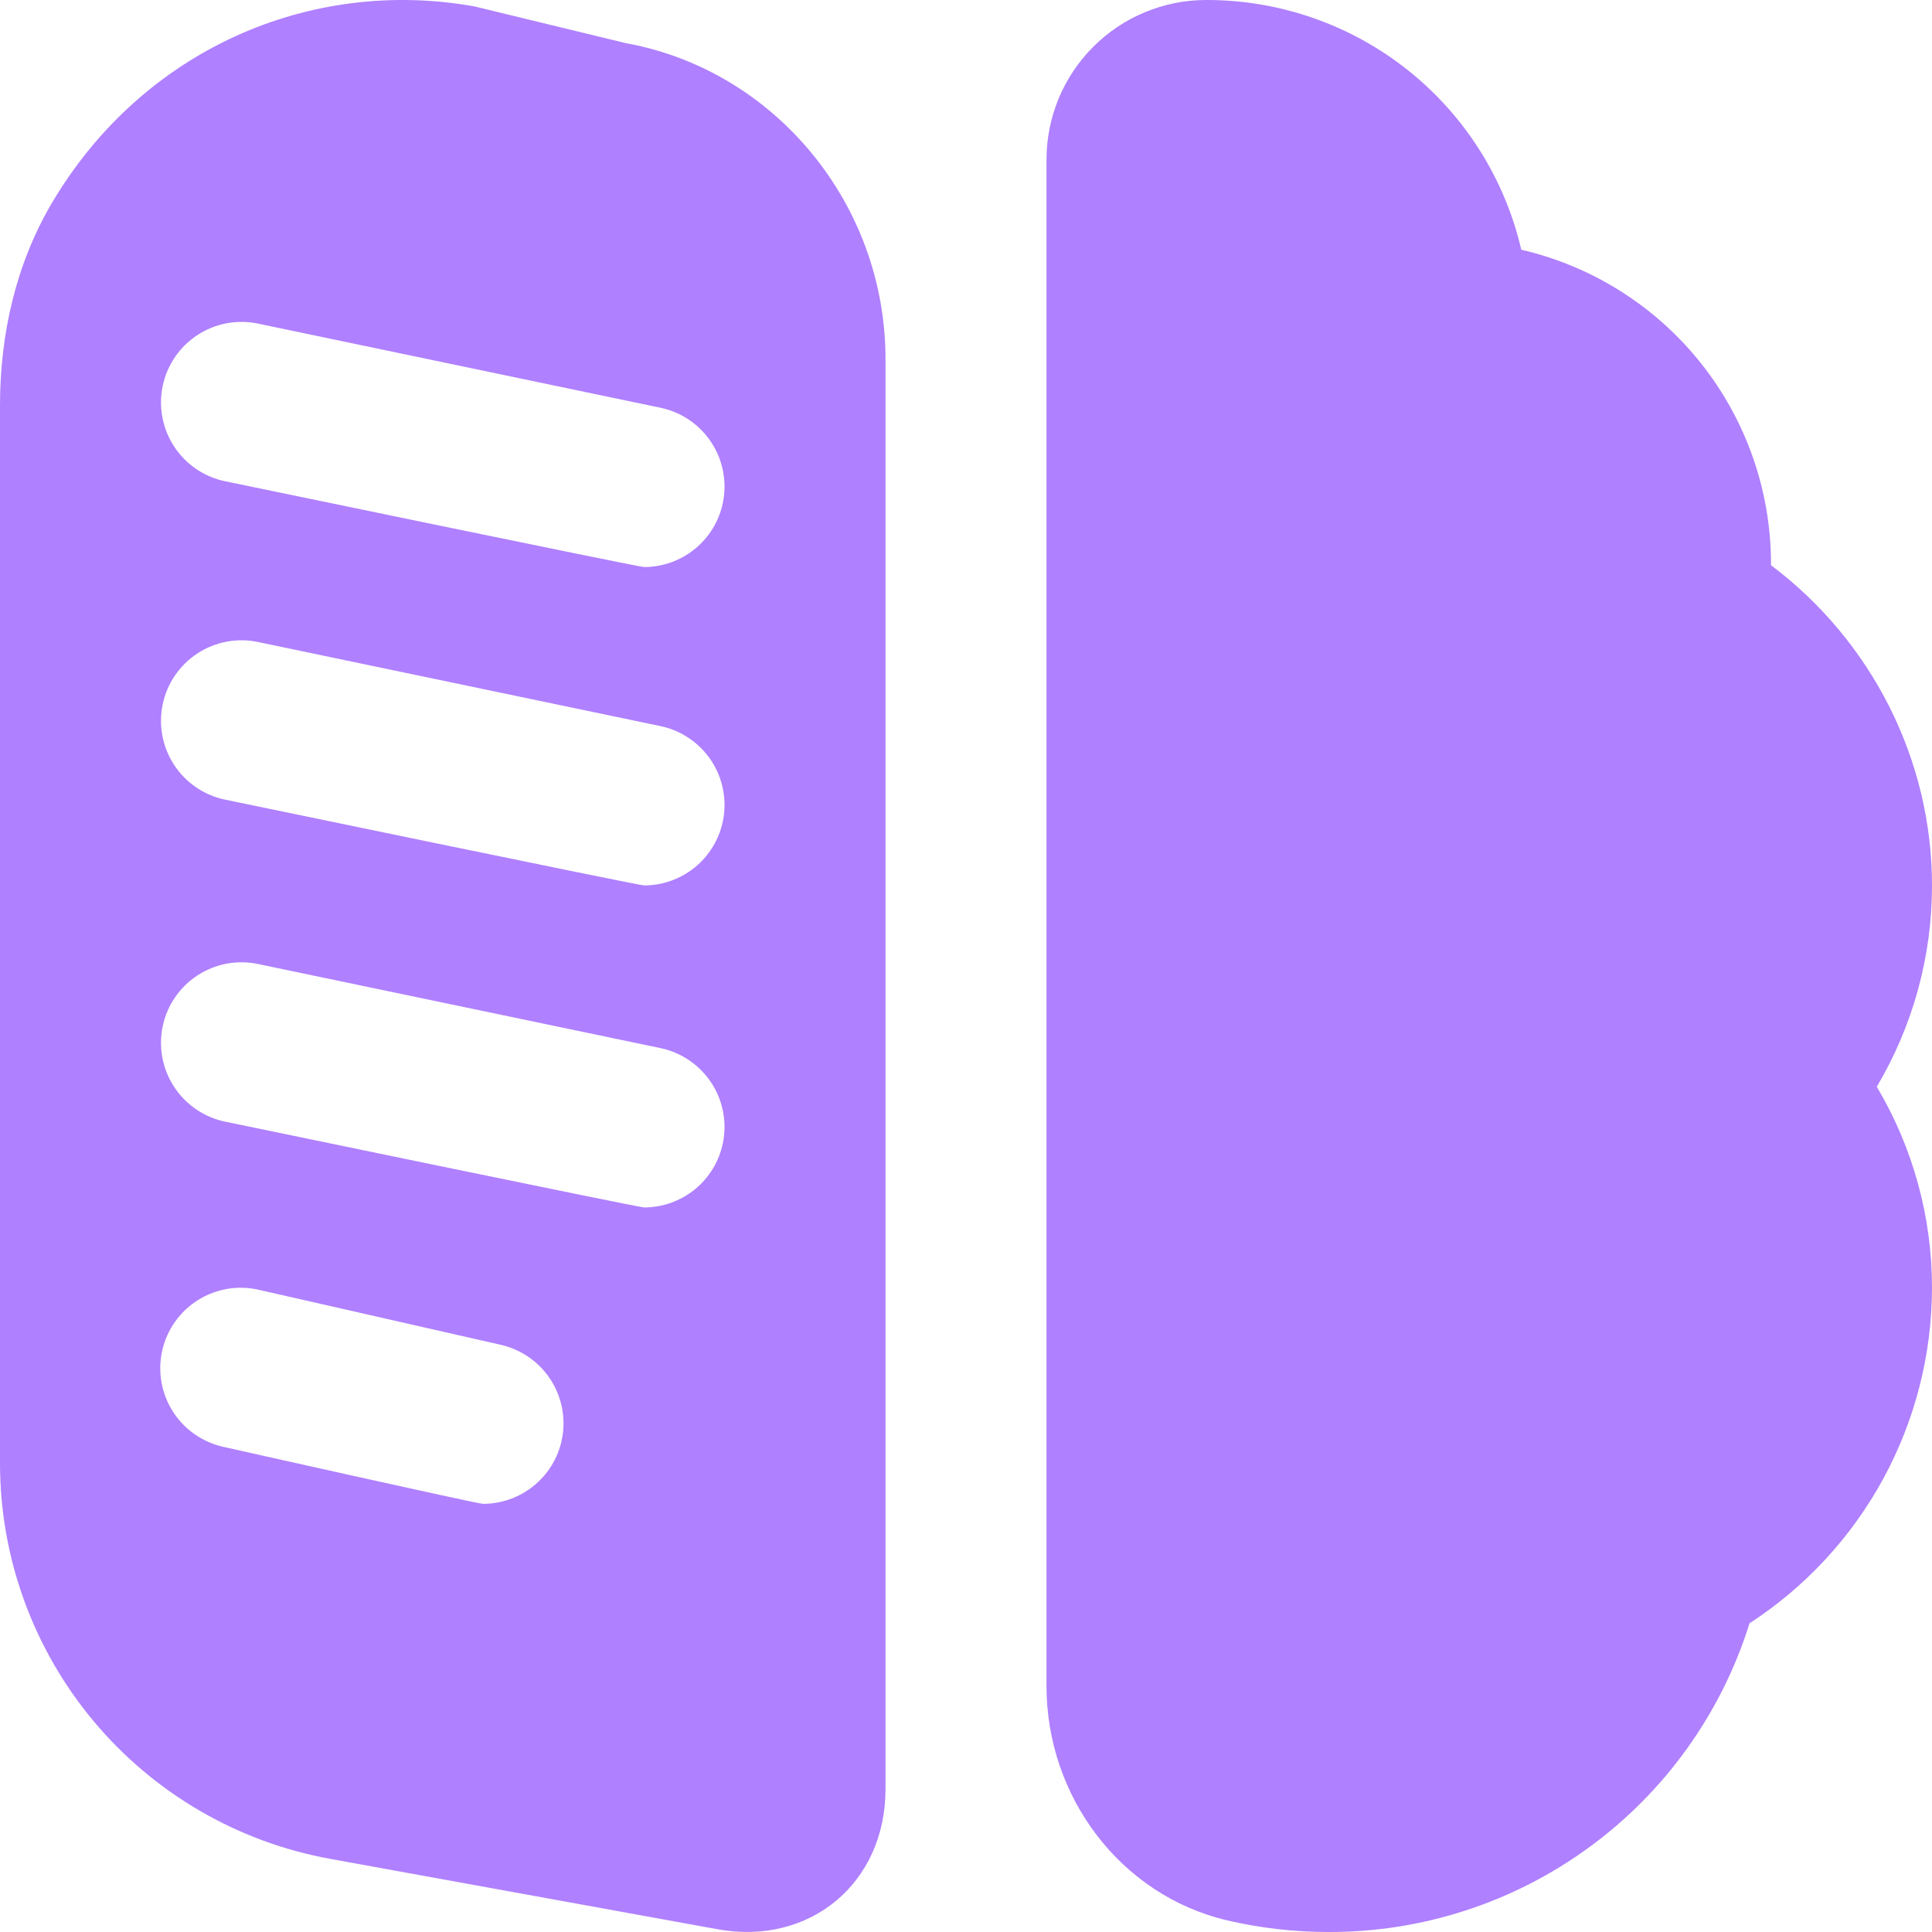 <svg width="60" height="60" viewBox="0 0 60 60" fill="none" xmlns="http://www.w3.org/2000/svg">
<g clip-path="url(#clip0_2505_3055)">
<path d="M60 27.5C60 23.58 58.12 19.9 55 17.553V17.5C54.997 15.239 54.229 13.046 52.821 11.276C51.413 9.507 49.448 8.266 47.245 7.755C46.734 5.553 45.493 3.588 43.724 2.18C41.954 0.772 39.761 0.004 37.5 0H37.445C36.132 0.004 34.875 0.527 33.948 1.457C33.021 2.386 32.5 3.645 32.5 4.958V52.365C32.5 55.785 34.79 58.86 38.117 59.64C39.123 59.875 40.172 60 41.25 60C44.169 60.01 47.014 59.084 49.368 57.358C51.723 55.633 53.462 53.199 54.333 50.413C56.069 49.285 57.496 47.743 58.486 45.925C59.475 44.107 59.996 42.07 60 40C60.002 37.8 59.41 35.641 58.285 33.75C59.408 31.859 60.001 29.7 60 27.5ZM19.435 1.34L14.738 0.2C9.658 -0.712 4.442 1.523 1.615 6.298C0.495 8.193 0 10.385 0 12.588V45.443C4.1713e-05 48.369 1.028 51.202 2.903 53.447C4.779 55.693 7.383 57.209 10.262 57.73L22.288 59.915C25.155 60.435 27.5 58.478 27.5 55.565V11.15C27.5 6.315 24.047 2.175 19.435 1.34ZM17.438 44.758C17.312 45.31 17.003 45.803 16.56 46.156C16.118 46.51 15.569 46.702 15.002 46.703C14.82 46.703 6.945 44.935 6.945 44.935C6.622 44.865 6.317 44.731 6.046 44.542C5.775 44.353 5.544 44.112 5.367 43.834C5.19 43.555 5.07 43.244 5.013 42.918C4.957 42.593 4.966 42.26 5.039 41.938C5.112 41.615 5.249 41.311 5.441 41.042C5.632 40.773 5.875 40.545 6.156 40.37C6.436 40.196 6.748 40.078 7.074 40.025C7.4 39.972 7.734 39.984 8.055 40.06L15.555 41.765C16.201 41.913 16.763 42.31 17.116 42.872C17.469 43.433 17.585 44.111 17.438 44.758ZM22.448 35.51C22.33 36.072 22.023 36.576 21.578 36.938C21.132 37.3 20.576 37.497 20.003 37.498C19.832 37.498 6.987 34.833 6.987 34.833C6.666 34.766 6.361 34.636 6.09 34.45C5.819 34.265 5.587 34.028 5.407 33.754C5.044 33.198 4.917 32.522 5.053 31.873C5.188 31.224 5.577 30.655 6.132 30.292C6.687 29.929 7.363 29.802 8.012 29.938L20.512 32.55C20.834 32.617 21.139 32.747 21.41 32.933C21.681 33.118 21.913 33.355 22.093 33.629C22.273 33.904 22.397 34.212 22.457 34.535C22.518 34.857 22.515 35.189 22.448 35.51ZM22.448 25.51C22.33 26.072 22.023 26.576 21.578 26.938C21.132 27.3 20.576 27.497 20.003 27.498C19.832 27.498 6.987 24.833 6.987 24.833C6.338 24.697 5.77 24.309 5.407 23.754C5.044 23.198 4.917 22.522 5.053 21.873C5.188 21.224 5.577 20.655 6.132 20.292C6.687 19.929 7.363 19.802 8.012 19.938L20.512 22.55C20.834 22.617 21.139 22.747 21.41 22.933C21.681 23.118 21.913 23.355 22.093 23.629C22.273 23.904 22.397 24.212 22.457 24.535C22.518 24.857 22.515 25.189 22.448 25.51ZM22.448 15.623C22.33 16.184 22.023 16.688 21.578 17.05C21.132 17.412 20.576 17.61 20.003 17.61C19.832 17.61 6.987 14.945 6.987 14.945C6.666 14.878 6.361 14.748 6.09 14.563C5.819 14.378 5.587 14.141 5.407 13.866C5.227 13.591 5.104 13.284 5.043 12.961C4.982 12.638 4.985 12.307 5.053 11.985C5.12 11.664 5.25 11.359 5.435 11.088C5.62 10.816 5.857 10.584 6.132 10.405C6.407 10.225 6.714 10.101 7.037 10.04C7.36 9.98 7.691 9.983 8.012 10.05L20.512 12.663C20.834 12.73 21.139 12.86 21.41 13.045C21.681 13.23 21.913 13.467 22.093 13.742C22.273 14.017 22.397 14.324 22.457 14.647C22.518 14.97 22.515 15.301 22.448 15.623Z" fill="#AF80FF"/>
</g>
<defs>
<clipPath id="clip0_2505_3055">
<rect width="60" height="60" fill="white"/>
</clipPath>
</defs>
</svg>

